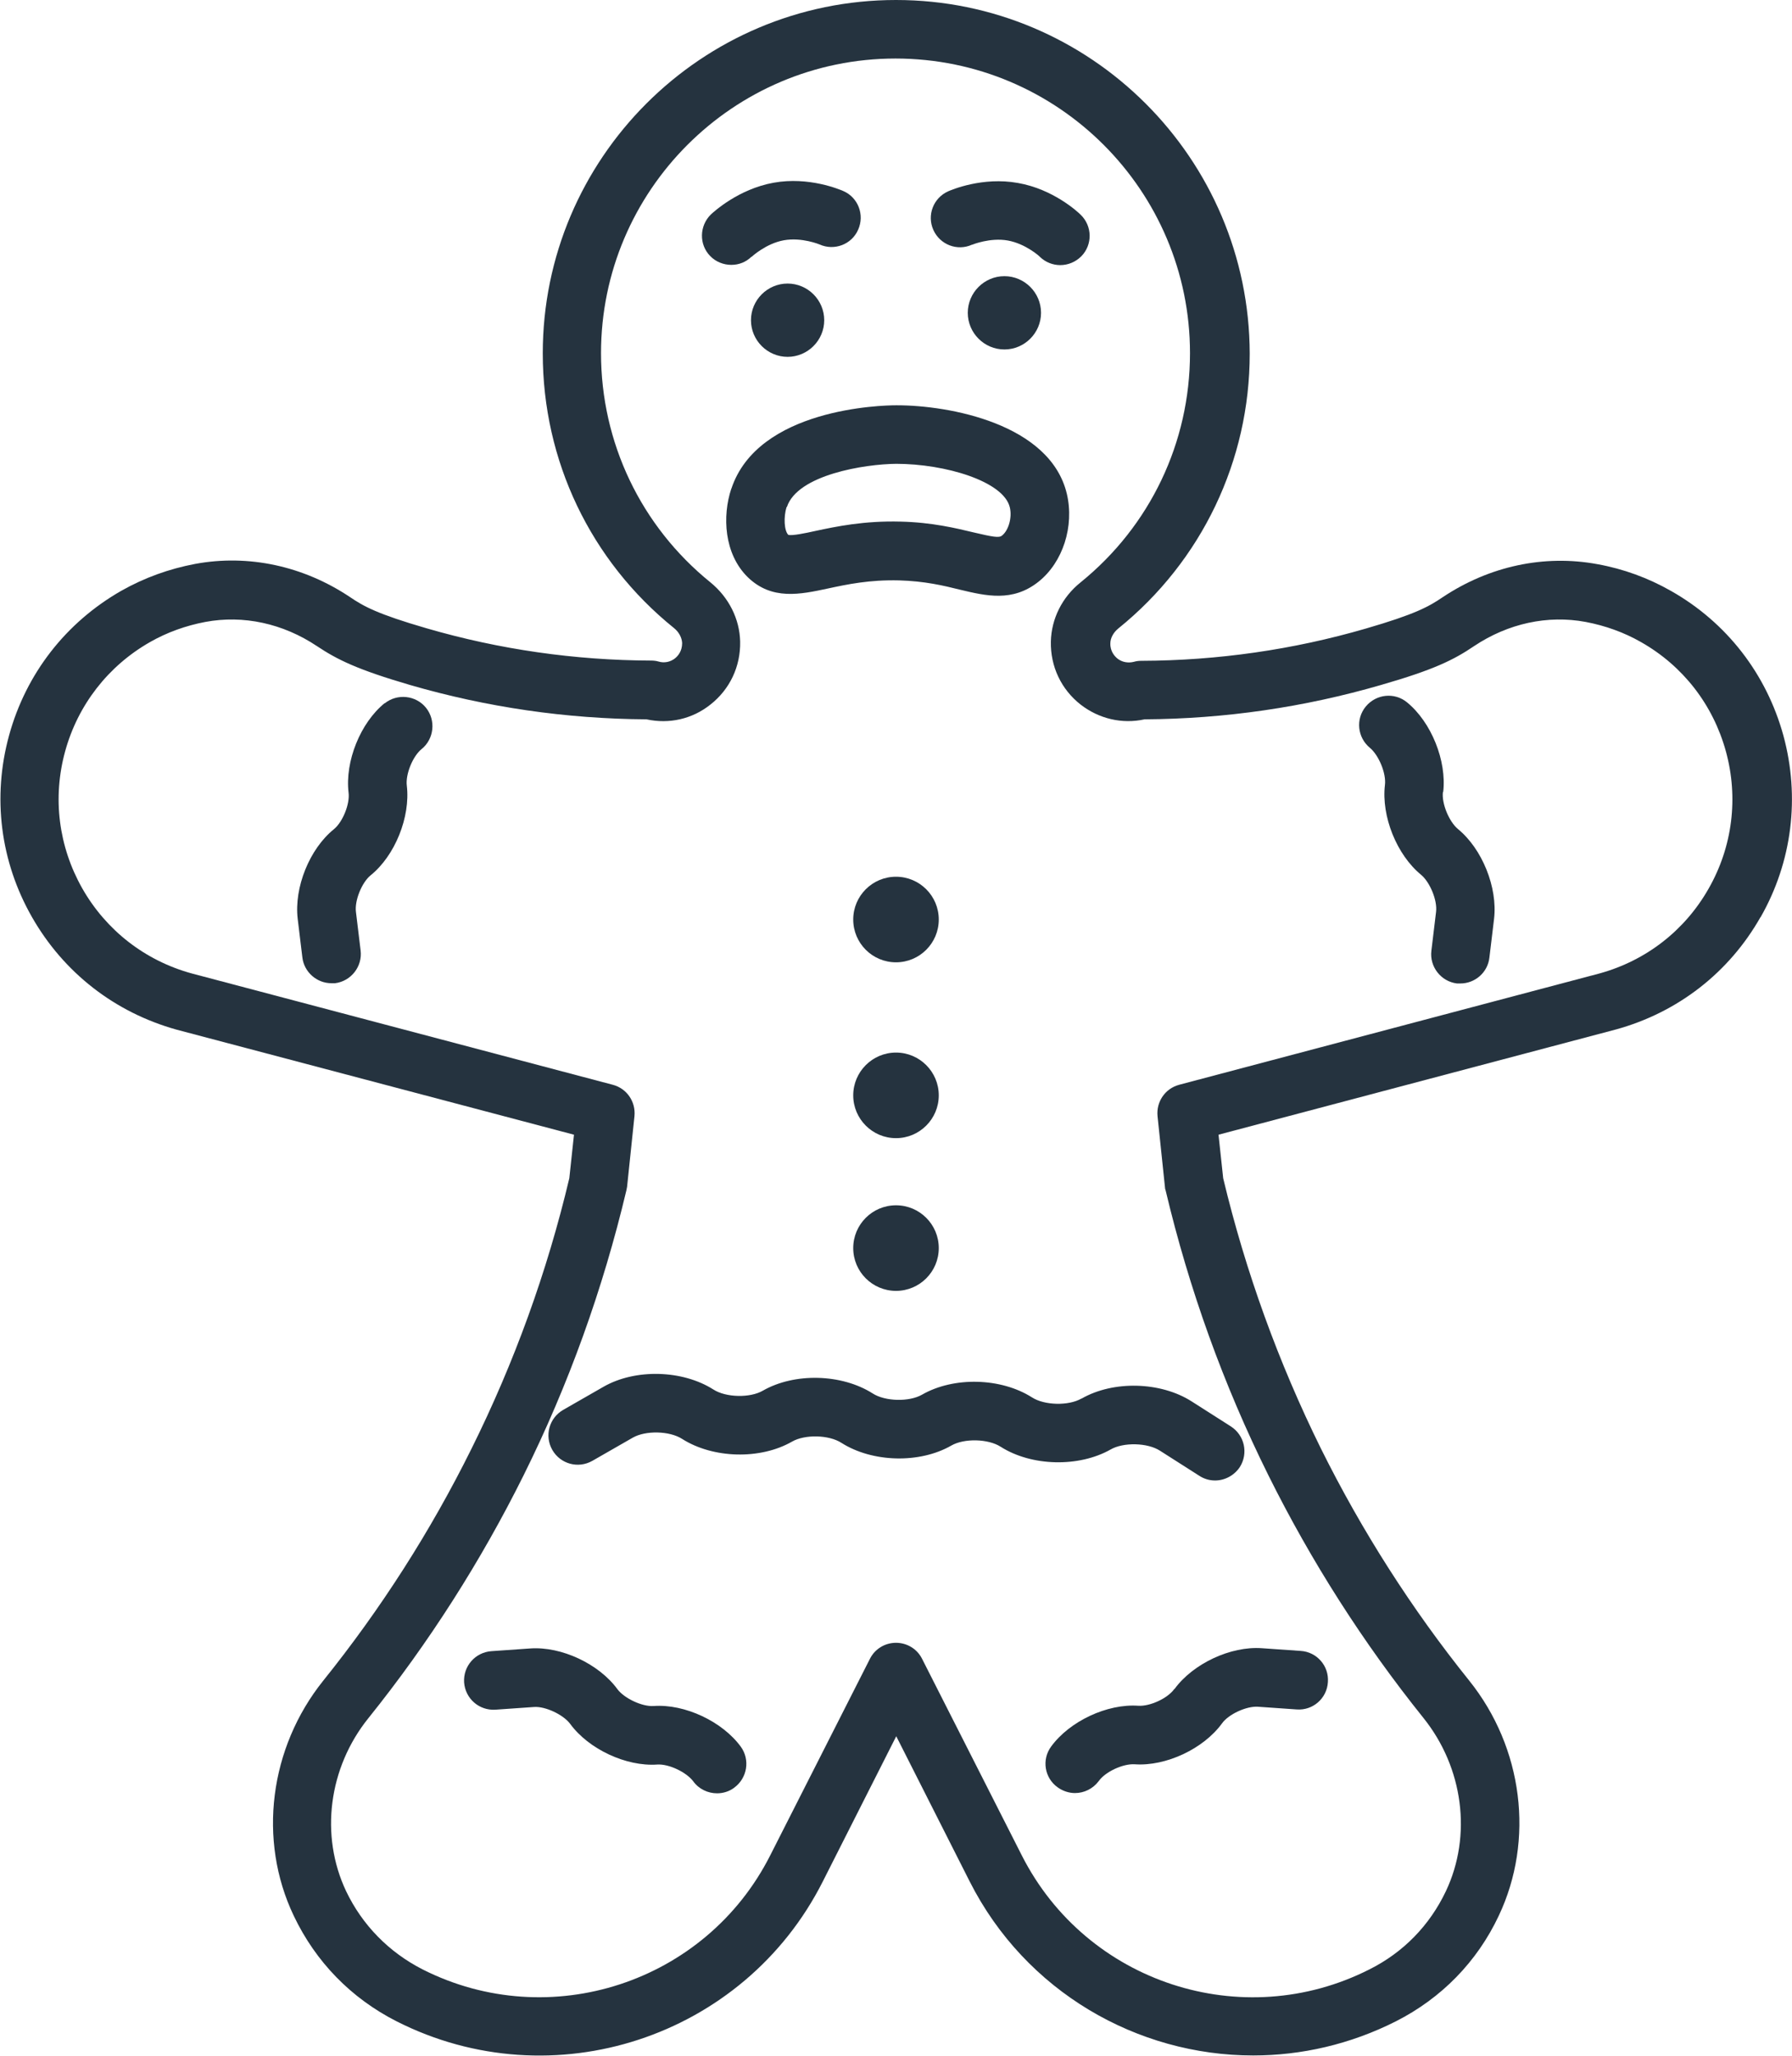 <?xml version="1.0" encoding="UTF-8"?><svg id="Layer_1" xmlns="http://www.w3.org/2000/svg" viewBox="0 0 72.9 83.6"><defs><style>.cls-1{fill:#25333f;}</style></defs><path class="cls-1" d="M71.62,37.3c1.29-2.26,1.61-4.89.93-7.39-.69-2.51-2.31-4.6-4.57-5.88-.93-.53-1.94-.9-3-1.09-2.16-.4-4.4.08-6.3,1.35-.56.38-1.12.69-3.12,1.27-2.96.86-6.03,1.3-9.12,1.31-.11,0-.21.01-.31.04-.23.06-.48.02-.67-.13-.11-.09-.3-.29-.29-.62,0-.22.13-.45.33-.61,3.39-2.74,5.34-6.82,5.34-11.17C50.82,6.44,44.37,0,36.45,0c-7.92,0-14.37,6.44-14.37,14.37,0,4.36,1.94,8.43,5.34,11.17.2.16.32.39.33.61,0,.34-.18.53-.29.62-.19.15-.44.2-.67.13-.1-.03-.21-.04-.31-.04-3.09-.01-6.16-.45-9.12-1.31-2-.58-2.56-.89-3.12-1.27-1.9-1.27-4.14-1.75-6.3-1.35-1.06.2-2.06.56-3,1.09-2.26,1.29-3.88,3.37-4.57,5.88-.69,2.51-.36,5.13.93,7.39,1.29,2.26,3.37,3.88,5.89,4.58l16.16,4.27-.19,1.77c-.9,3.8-2.24,7.5-3.98,11-1.66,3.35-3.69,6.52-6.03,9.43-2.19,2.73-2.67,6.48-1.2,9.56.89,1.87,2.33,3.35,4.18,4.29,6.35,3.22,14.13.67,17.34-5.68l2.99-5.91,2.99,5.91c2.27,4.48,6.82,7.07,11.53,7.07,1.96,0,3.95-.45,5.81-1.39,1.85-.94,3.3-2.42,4.18-4.29,1.46-3.08.99-6.83-1.2-9.56-2.34-2.91-4.37-6.09-6.03-9.43-1.73-3.5-3.07-7.2-3.98-11l-.19-1.77,16.17-4.28c2.51-.69,4.6-2.31,5.88-4.57ZM47.97,44.11c-.57.15-.94.69-.88,1.28l.3,2.87c0,.05.01.1.03.15.95,4,2.35,7.9,4.18,11.58,1.74,3.5,3.86,6.82,6.31,9.87,1.62,2.02,1.98,4.78.91,7.04-.66,1.39-1.73,2.49-3.11,3.18-5.17,2.62-11.51.55-14.14-4.63l-4.06-8c-.2-.4-.61-.65-1.06-.65s-.86.25-1.06.65l-4.06,8c-2.62,5.17-8.96,7.25-14.14,4.63-1.37-.7-2.45-1.8-3.11-3.18-1.07-2.26-.72-5.02.91-7.04,2.45-3.05,4.57-6.37,6.31-9.87,1.83-3.68,3.23-7.58,4.18-11.58.01-.05.02-.1.03-.15l.3-2.87c.06-.59-.31-1.13-.88-1.28l-17.14-4.53c-1.89-.52-3.47-1.75-4.44-3.45-.97-1.71-1.22-3.69-.7-5.58.52-1.89,1.75-3.47,3.45-4.44.7-.4,1.46-.67,2.25-.82,1.55-.29,3.16.06,4.54.98.84.56,1.66.96,3.78,1.58,3.13.91,6.37,1.38,9.63,1.4.92.2,1.86-.01,2.6-.6.79-.62,1.23-1.55,1.21-2.56-.02-.92-.46-1.8-1.21-2.41-2.83-2.29-4.45-5.69-4.45-9.32,0-6.61,5.38-11.98,11.98-11.98,6.61,0,11.98,5.37,11.98,11.98,0,3.63-1.62,7.03-4.45,9.32-.75.6-1.19,1.48-1.21,2.41-.02,1.01.42,1.94,1.21,2.56.75.58,1.69.8,2.6.6,3.26-.02,6.5-.49,9.63-1.4,2.12-.61,2.94-1.01,3.78-1.58,1.38-.92,2.99-1.27,4.54-.98.79.15,1.55.42,2.25.82,1.71.97,2.93,2.55,3.45,4.44h0c.52,1.89.27,3.88-.7,5.58-.97,1.71-2.55,2.93-4.43,3.45l-17.15,4.54Z"/><path class="cls-1" d="M15.65,28.59c-.99.8-1.62,2.37-1.47,3.64.06.46-.24,1.2-.6,1.49-.99.8-1.62,2.37-1.47,3.64l.19,1.57c.07.6.59,1.05,1.18,1.05.05,0,.1,0,.15,0,.65-.08,1.12-.68,1.04-1.33l-.19-1.57c-.06-.46.24-1.2.6-1.49.99-.8,1.62-2.37,1.47-3.64-.06-.46.24-1.2.6-1.49.51-.41.59-1.17.18-1.68-.41-.51-1.17-.59-1.68-.18Z"/><path class="cls-1" d="M26.58,69.37c-.46.03-1.18-.31-1.46-.68-.75-1.03-2.28-1.75-3.55-1.66l-1.58.11c-.66.05-1.15.61-1.11,1.27.05.66.61,1.15,1.27,1.11l1.58-.11c.46-.03,1.18.31,1.46.68.75,1.03,2.28,1.75,3.55,1.66.47-.03,1.18.31,1.46.68.23.32.6.49.97.49.24,0,.49-.07.7-.23.53-.39.65-1.13.27-1.66-.75-1.03-2.28-1.75-3.55-1.66Z"/><path class="cls-1" d="M47.77,68.68c-.27.38-.99.71-1.46.68-1.27-.09-2.8.63-3.55,1.66-.39.53-.27,1.28.27,1.66.21.15.46.23.7.23.37,0,.73-.17.97-.49.27-.38.99-.71,1.46-.68,1.27.09,2.8-.63,3.55-1.66.27-.38,1-.71,1.46-.68l1.58.11c.66.05,1.23-.45,1.27-1.11.05-.66-.45-1.23-1.11-1.27l-1.58-.11c-1.27-.09-2.8.63-3.55,1.66Z"/><path class="cls-1" d="M58.71,32.21c.15-1.27-.48-2.84-1.47-3.65-.51-.42-1.26-.34-1.68.17-.42.51-.34,1.26.17,1.68.36.3.67,1.04.61,1.51-.15,1.27.48,2.84,1.47,3.65.36.3.67,1.04.61,1.51l-.19,1.58c-.08.65.39,1.25,1.04,1.33.05,0,.1,0,.14,0,.59,0,1.11-.44,1.18-1.05l.19-1.58c.15-1.27-.48-2.84-1.47-3.65-.36-.3-.67-1.04-.61-1.51Z"/><path class="cls-1" d="M43.99,56.87c-.52.3-1.5.28-2.01-.05-1.26-.8-3.18-.85-4.47-.11-.52.3-1.5.28-2.01-.05-1.26-.8-3.18-.85-4.47-.11-.52.3-1.5.28-2.01-.05-1.26-.8-3.18-.85-4.47-.11l-1.64.94c-.57.33-.77,1.05-.44,1.63.33.57,1.05.77,1.63.44l1.64-.94c.52-.3,1.5-.28,2.01.05,1.26.8,3.18.85,4.47.11.52-.3,1.5-.28,2.01.05,1.26.8,3.18.85,4.47.11.52-.3,1.5-.28,2.01.05,1.26.8,3.18.84,4.47.11.52-.3,1.5-.28,2.01.05l1.6,1.02c.2.13.42.19.64.19.39,0,.78-.2,1.01-.55.35-.56.19-1.29-.37-1.65l-1.6-1.02c-1.26-.8-3.18-.85-4.47-.11Z"/><circle class="cls-1" cx="36.45" cy="50.75" r="1.74"/><path class="cls-1" d="M36.45,42.8c-.96,0-1.74.78-1.74,1.74s.78,1.74,1.74,1.74,1.74-.78,1.74-1.74-.78-1.74-1.74-1.74Z"/><circle class="cls-1" cx="36.45" cy="37.39" r="1.74"/><path class="cls-1" d="M32.04,11.53c-.82,0-1.49.67-1.49,1.49s.67,1.49,1.49,1.49,1.49-.67,1.49-1.49-.67-1.49-1.49-1.49Z"/><path class="cls-1" d="M40.86,11.23c-.82,0-1.49.67-1.49,1.49s.67,1.49,1.49,1.49,1.49-.67,1.49-1.49-.67-1.49-1.49-1.49Z"/><path class="cls-1" d="M30.58,10.44s.58-.54,1.31-.67c.73-.13,1.45.17,1.45.17.6.27,1.31,0,1.57-.6.27-.6,0-1.31-.6-1.57-.14-.06-1.4-.6-2.84-.34-1.44.26-2.44,1.19-2.55,1.29-.47.46-.49,1.22-.03,1.69.23.24.55.36.86.36s.59-.11.82-.33Z"/><path class="cls-1" d="M39.55,9.95s.73-.3,1.45-.17c.72.13,1.29.64,1.31.67.23.22.53.33.82.33.31,0,.62-.12.86-.36.46-.47.45-1.23-.03-1.69-.11-.11-1.11-1.04-2.55-1.29-1.44-.26-2.7.28-2.84.34-.6.27-.87.97-.6,1.57.27.6.97.87,1.57.6Z"/><path class="cls-1" d="M29.75,19.87c-.37,1.11-.3,2.65.67,3.6.98.95,2.14.7,3.26.46.79-.17,1.69-.36,2.9-.33,1.04.03,1.8.21,2.48.38,1.05.25,2.13.51,3.18-.32,1-.79,1.47-2.26,1.16-3.58-.68-2.85-4.79-3.6-6.91-3.6h-.04c-.57,0-5.62.12-6.7,3.4ZM32.01,20.62c.43-1.32,3.18-1.75,4.45-1.76,1.99,0,4.37.71,4.62,1.77.1.41-.05.94-.32,1.15-.12.1-.38.05-1.15-.13-.71-.17-1.69-.41-2.97-.44-1.49-.04-2.63.2-3.47.38-.4.09-.94.2-1.1.16,0,0,0,0,0,0-.17-.17-.2-.72-.07-1.14Z"/></svg>